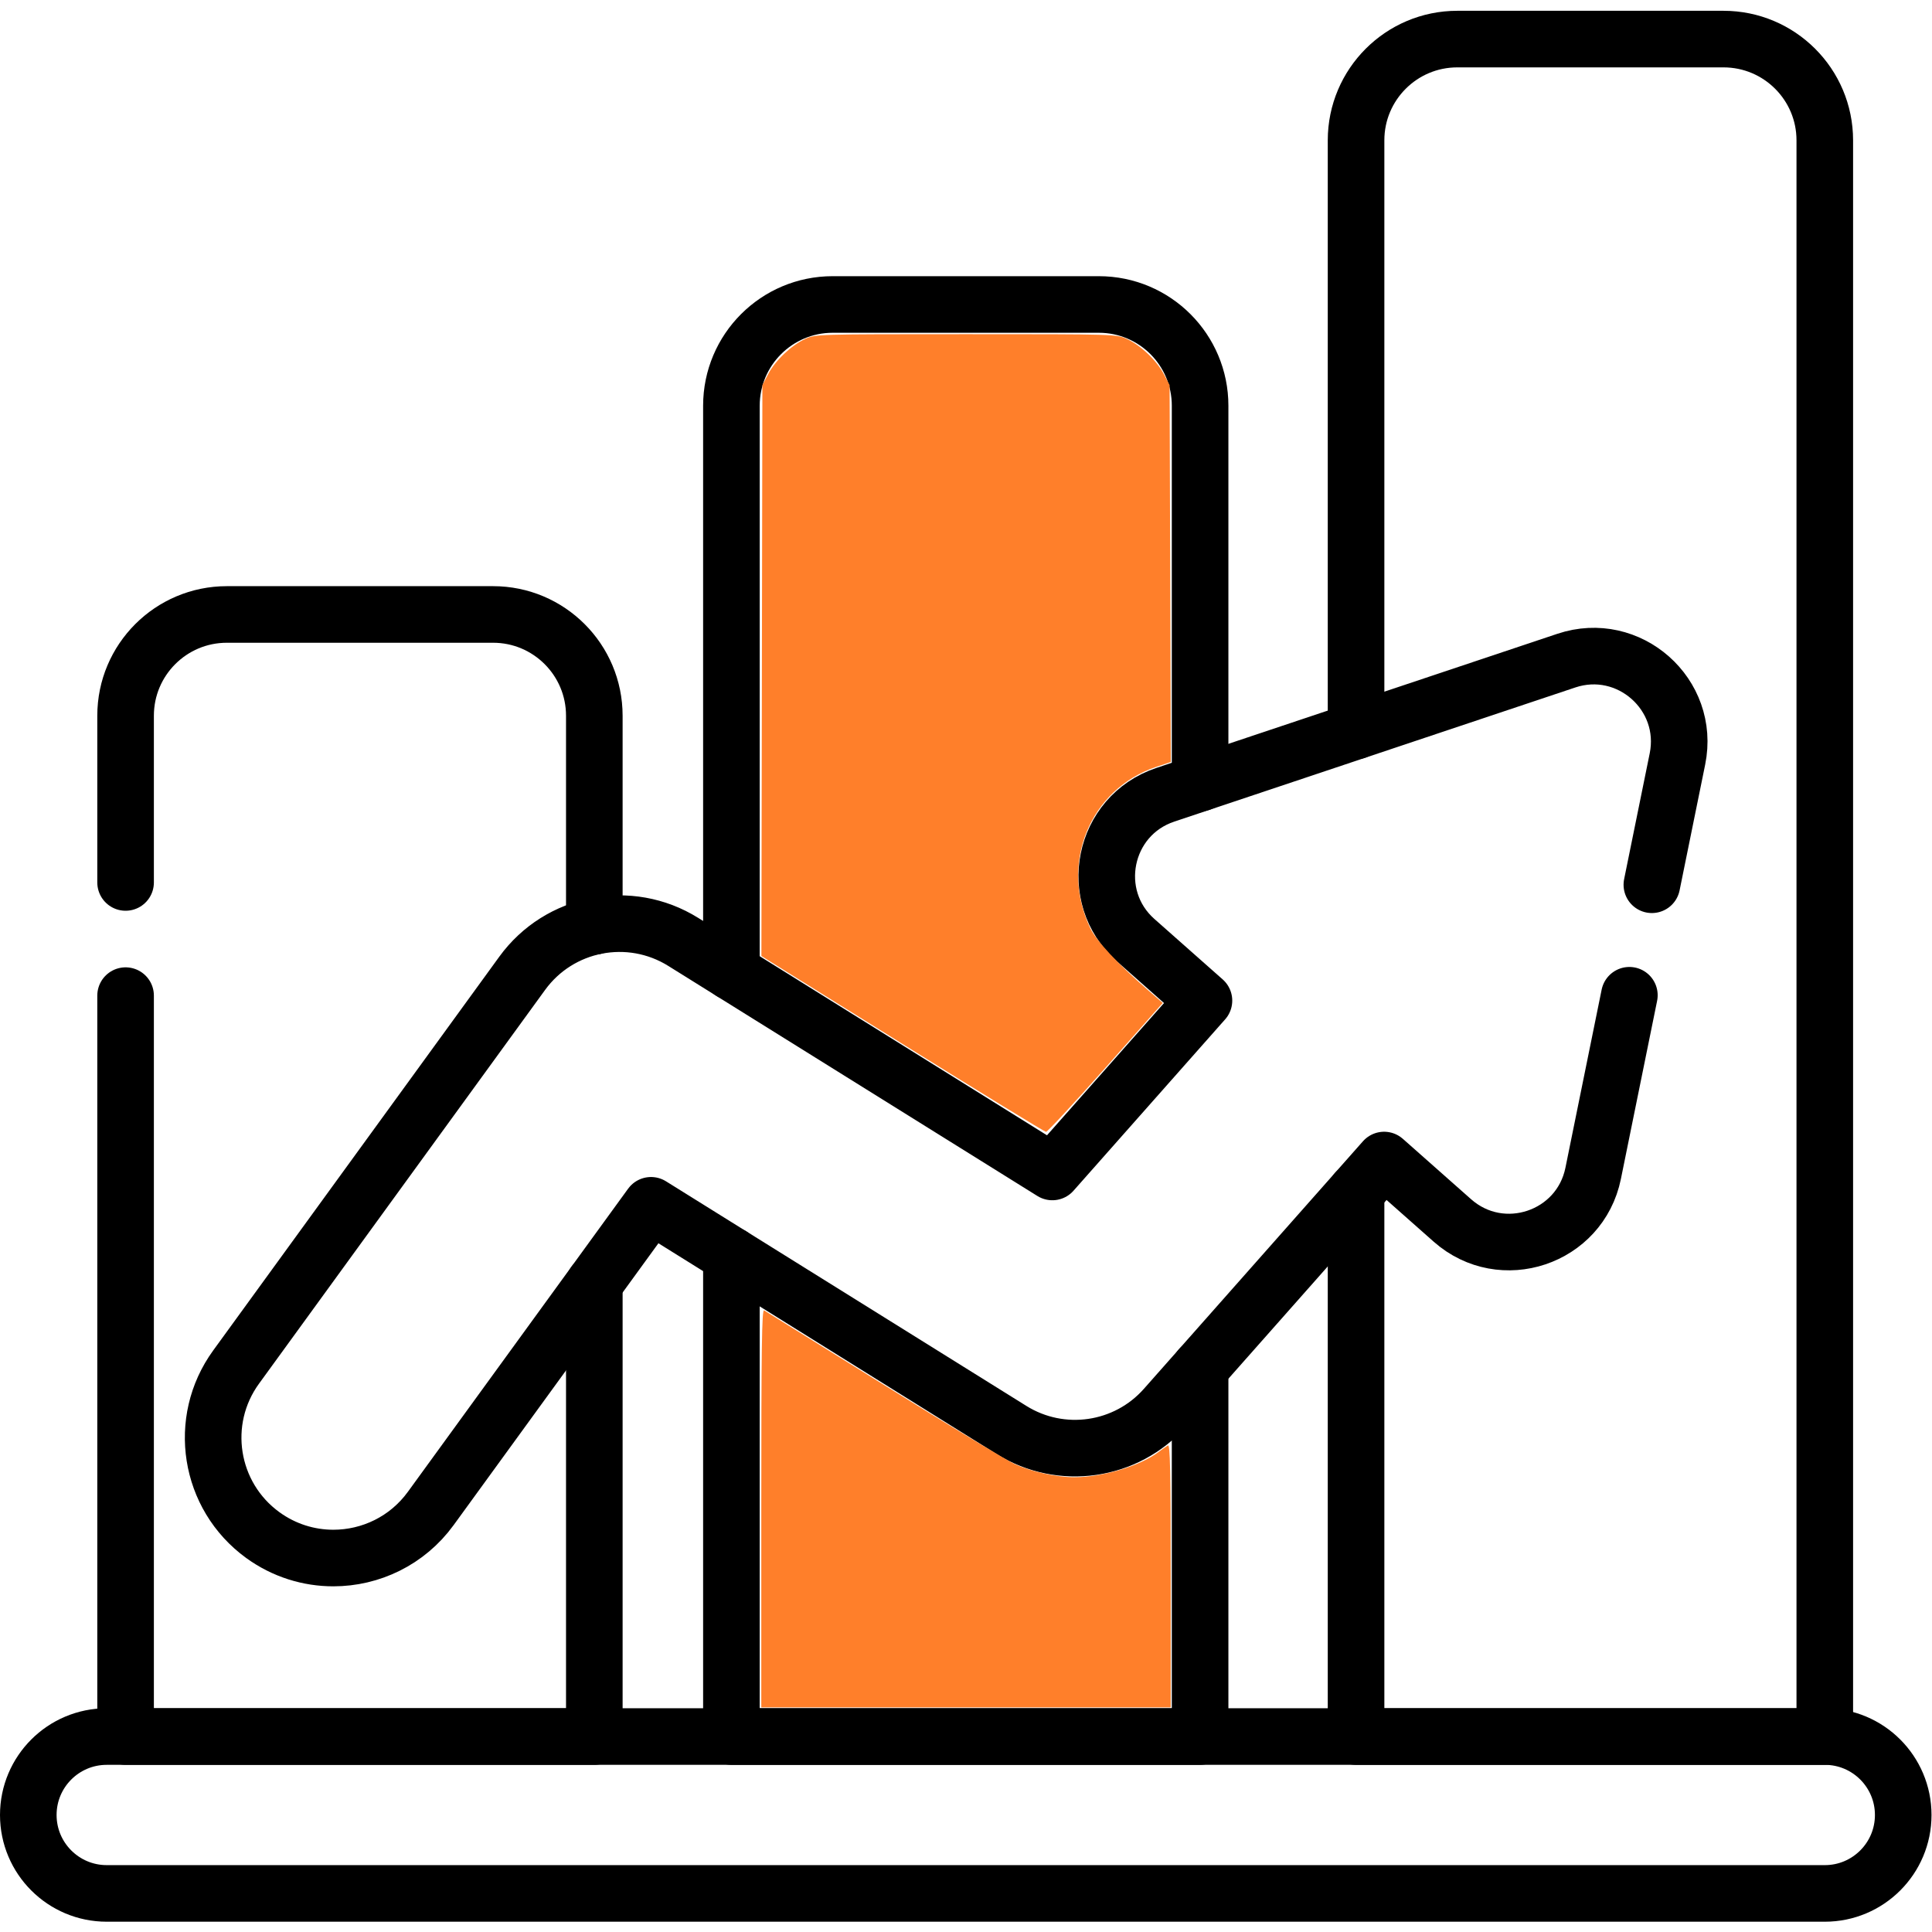 <?xml version="1.0" encoding="UTF-8" standalone="no"?>
<!-- Created with Inkscape (http://www.inkscape.org/) -->

<svg
   version="1.1"
   id="svg1743"
   xml:space="preserve"
   width="682.667"
   height="682.667"
   viewBox="0 0 682.667 682.667"
   sodipodi:docname="increase_col.svg"
   inkscape:version="1.1.2 (b8e25be833, 2022-02-05)"
   xmlns:inkscape="http://www.inkscape.org/namespaces/inkscape"
   xmlns:sodipodi="http://sodipodi.sourceforge.net/DTD/sodipodi-0.dtd"
   xmlns="http://www.w3.org/2000/svg"
   xmlns:svg="http://www.w3.org/2000/svg"><sodipodi:namedview
     id="namedview23"
     pagecolor="#ffffff"
     bordercolor="#666666"
     borderopacity="1.0"
     inkscape:pageshadow="2"
     inkscape:pageopacity="0.0"
     inkscape:pagecheckerboard="0"
     showgrid="false"
     inkscape:zoom="1.2788086"
     inkscape:cx="341.33334"
     inkscape:cy="341.33334"
     inkscape:window-width="2560"
     inkscape:window-height="1361"
     inkscape:window-x="-9"
     inkscape:window-y="-9"
     inkscape:window-maximized="1"
     inkscape:current-layer="svg1743" /><defs
     id="defs1747"><clipPath
       clipPathUnits="userSpaceOnUse"
       id="clipPath1757"><path
         d="M 0,512 H 512 V 0 H 0 Z"
         id="path1755" /></clipPath></defs><g
     id="g1749"
     transform="matrix(1.333,0,0,-1.333,0,682.667)"><g
       id="g1751"><g
         id="g1753"
         clip-path="url(#clipPath1757)"><g
           id="g1759"
           transform="translate(483.709,51.81)"><path
             d="m 0,0 h -455.418 c -11.482,0 -20.791,-9.309 -20.791,-20.791 v -0.001 c 0,-11.482 9.309,-20.791 20.791,-20.791 H 0 c 11.482,0 20.791,9.309 20.791,20.791 v 0.001 C 20.791,-9.309 11.482,0 0,0 Z"
             style="fill:none;stroke:#000000;stroke-width:15;stroke-linecap:round;stroke-linejoin:round;stroke-miterlimit:10;stroke-dasharray:none;stroke-opacity:1"
             id="path1761" /></g><g
           id="g1763"
           transform="translate(318.12,149.508)"><path
             d="M 0,0 V -21.07 -97.7 h -124.24 v 76.63 50.91"
             style="fill:none;stroke:#000000;stroke-width:15;stroke-linecap:round;stroke-linejoin:round;stroke-miterlimit:10;stroke-dasharray:none;stroke-opacity:1"
             id="path1765" /></g><g
           id="g1767"
           transform="translate(193.88,254.488)"><path
             d="m 0,0 v 150.09 c 0,14.82 12.01,26.84 26.84,26.84 H 97.4 c 14.83,0 26.84,-12.02 26.84,-26.84 V 50.06"
             style="fill:none;stroke:#000000;stroke-width:15;stroke-linecap:round;stroke-linejoin:round;stroke-miterlimit:10;stroke-dasharray:none;stroke-opacity:1"
             id="path1769" /></g><g
           id="g1771"
           transform="translate(359.46,196.218)"><path
             d="m 0,0 v -67.78 -76.63 h 124.25 v 76.63 346.49 c 0,14.82 -12.02,26.84 -26.85,26.84 H 26.84 C 12.021,305.55 0,293.53 0,278.71 V 122.15"
             style="fill:none;stroke:#000000;stroke-width:15;stroke-linecap:round;stroke-linejoin:round;stroke-miterlimit:10;stroke-dasharray:none;stroke-opacity:1"
             id="path1773" /></g><g
           id="g1775"
           transform="translate(33.29,278.21)"><path
             d="m 0,0 v 44.19 c 0,14.83 12.02,26.85 26.85,26.85 h 70.56 c 14.82,0 26.84,-12.02 26.84,-26.85 v -55.82"
             style="fill:none;stroke:#000000;stroke-width:15;stroke-linecap:round;stroke-linejoin:round;stroke-miterlimit:10;stroke-dasharray:none;stroke-opacity:1"
             id="path1777" /></g><g
           id="g1779"
           transform="translate(157.54,171.94)"><path
             d="m 0,0 v -43.5 -76.63 H -124.25 V -43.5 76.27"
             style="fill:none;stroke:#000000;stroke-width:15;stroke-linecap:round;stroke-linejoin:round;stroke-miterlimit:10;stroke-dasharray:none;stroke-opacity:1"
             id="path1781" /></g><g
           id="g1783"
           transform="translate(437.87,277.6)"><path
             d="M 0,0 6.78,33.34 C 10.27,50.47 -6.101,64.95 -22.67,59.41 L -128.98,23.85 c -16.581,-5.54 -20.94,-26.96 -7.85,-38.54 l 18.1,-16.02 -40.19,-45.42 -97.85,60.99 c -14.21,8.85 -32.83,5.22 -42.67,-8.32 l -75.84,-104.38 c -10.35,-14.24 -7.19,-34.18 7.06,-44.54 5.66,-4.11 12.21,-6.09 18.71,-6.09 9.86,0 19.59,4.56 25.83,13.15 l 58.38,80.35 95.529,-59.54 c 13.21,-8.24 30.431,-5.73 40.741,5.93 l 58.06,65.61 18.1,-16.02 c 13.099,-11.58 33.82,-4.65 37.309,12.48 l 9.601,47.22"
             style="fill:none;stroke:#000000;stroke-width:15;stroke-linecap:round;stroke-linejoin:round;stroke-miterlimit:10;stroke-dasharray:none;stroke-opacity:1"
             id="path1785" /></g></g></g></g><path
     style="fill:#ff7f2a;stroke:#000000;stroke-width:0.782;stroke-opacity:0"
     d="m 318.872,368.852 -49.831,-31.037 0.175,-100.875 0.175,-100.875 2.08,-3.941 c 2.531,-4.795 8.102,-10.076 13.031,-12.354 3.634,-1.679 3.986,-1.69 56.831,-1.69 52.845,0 53.197,0.011 56.831,1.69 4.929,2.278 10.5,7.559 13.031,12.354 l 2.08,3.941 0.212,66.594 0.212,66.594 -5.113,1.701 c -23.51,7.824 -34.298,34.258 -23.299,57.086 2.136,4.433 9.708,12.571 20.123,21.627 l 5.43,4.722 -20.166,22.796 c -11.091,12.538 -20.573,22.775 -21.07,22.75 -0.497,-0.025 -23.328,-14.013 -50.735,-31.084 z"
     id="path101" /><path
     style="fill:#ff7f2a;stroke:#000000;stroke-width:0.782;stroke-opacity:0"
     d="m 269,532.872 c 0,-56.121 0.199,-70.309 0.977,-69.856 0.538,0.312 19.617,12.179 42.398,26.369 22.781,14.191 43.543,26.757 46.137,27.925 6.168,2.778 14.7,4.66 21.129,4.66 9.934,0 23.086,-3.931 29.669,-8.868 1.32,-0.99 2.84,-2.059 3.377,-2.377 0.777,-0.459 0.977,8.951 0.977,45.997 v 46.574 h -72.333 -72.333 z"
     id="path140" /></svg>
